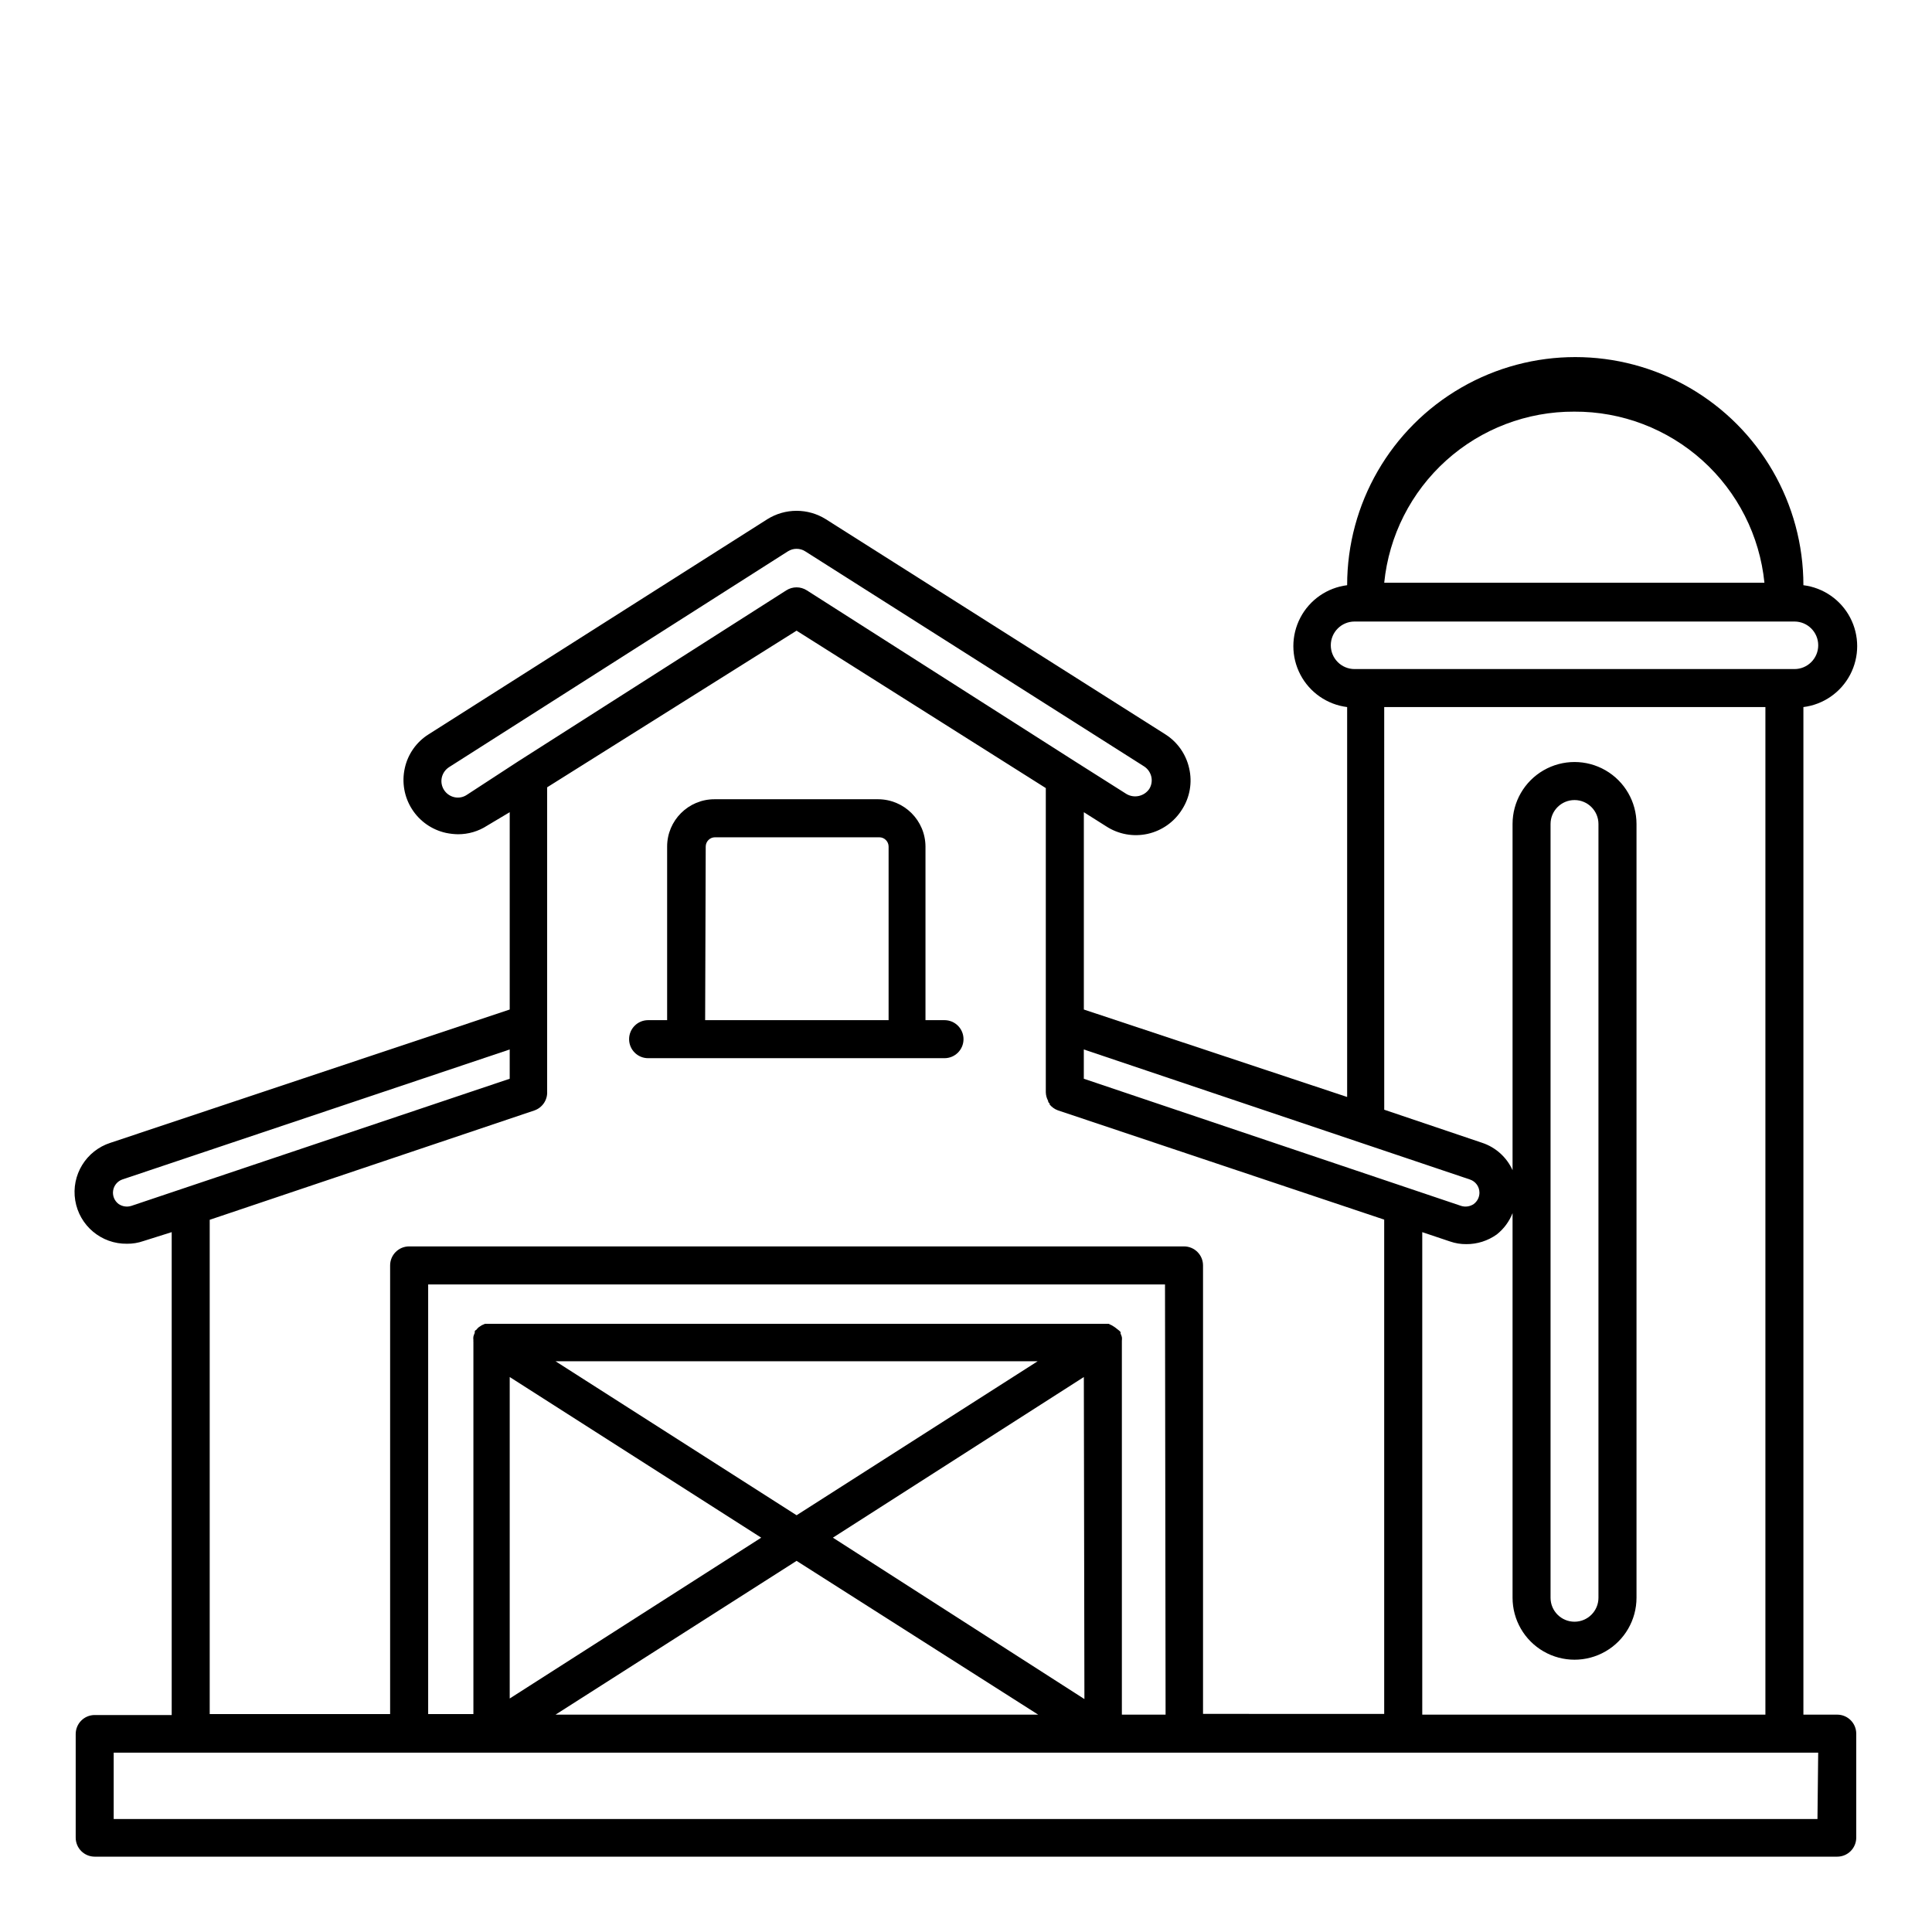 <?xml version="1.0" encoding="UTF-8"?>
<!-- Uploaded to: ICON Repo, www.iconrepo.com, Generator: ICON Repo Mixer Tools -->
<svg fill="#000000" width="800px" height="800px" version="1.1" viewBox="144 144 512 512" xmlns="http://www.w3.org/2000/svg">
 <g>
  <path d="m315.91 424.43h78.391c2.785 0 5.039-2.258 5.039-5.039s-2.254-5.039-5.039-5.039h-5.039v-45.996c-0.027-6.918-5.625-12.516-12.543-12.547h-43.379c-6.926 0-12.543 5.617-12.543 12.547v45.996h-5.039c-2.781 0-5.039 2.258-5.039 5.039s2.258 5.039 5.039 5.039zm15.113-56.074c0-1.363 1.105-2.469 2.469-2.469h43.527c1.363 0 2.469 1.105 2.469 2.469v45.996h-48.617z"/>
  <path d="m630.89 598.4h-8.969v-267.02c5.293-0.66 9.926-3.875 12.398-8.602 2.473-4.727 2.473-10.363 0-15.09-2.473-4.727-7.106-7.941-12.398-8.602 0-21.602-11.523-41.559-30.227-52.359-18.707-10.797-41.754-10.797-60.457 0-18.707 10.801-30.23 30.758-30.23 52.359-5.293 0.66-9.926 3.875-12.398 8.602-2.473 4.727-2.473 10.363 0 15.09 2.473 4.727 7.106 7.941 12.398 8.602v103.33l-69.777-23.176v-52.293l5.894 3.727c3.254 2.129 7.227 2.856 11.023 2.012 3.793-0.848 7.086-3.188 9.129-6.496 2.062-3.227 2.734-7.152 1.863-10.883-0.828-3.731-3.113-6.977-6.348-9.016l-89.93-56.984c-2.324-1.457-5.016-2.231-7.758-2.231-2.746 0-5.434 0.773-7.758 2.231l-89.73 56.984c-3.246 2.023-5.539 5.277-6.348 9.016-0.824 3.723-0.137 7.617 1.914 10.832s5.297 5.481 9.02 6.297c1.043 0.219 2.106 0.336 3.172 0.355 2.738 0.008 5.414-0.777 7.711-2.269l5.996-3.574v52.293l-105.8 35.316c-6.465 2.074-10.441 8.566-9.344 15.266 1.098 6.703 6.938 11.59 13.727 11.488 1.473 0.016 2.938-0.223 4.332-0.707l7.508-2.367v127.97h-20.406c-2.781 0-5.035 2.254-5.035 5.039v27.457c0 1.336 0.527 2.617 1.473 3.562 0.945 0.945 2.227 1.477 3.562 1.477h461.79c1.336 0 2.617-0.531 3.562-1.477 0.945-0.945 1.477-2.227 1.477-3.562v-27.559c0-1.336-0.531-2.617-1.477-3.562-0.945-0.945-2.227-1.477-3.562-1.477zm-69.676-345.31c12.531-0.062 24.637 4.551 33.953 12.934 9.316 8.387 15.172 19.941 16.426 32.41h-100.76c1.254-12.469 7.109-24.023 16.426-32.41 9.316-8.383 21.422-12.996 33.957-12.934zm-64.539 61.918c0-3.477 2.82-6.297 6.297-6.297h116.58c3.477 0 6.297 2.82 6.297 6.297 0 3.481-2.82 6.301-6.297 6.301h-116.58c-3.477 0-6.297-2.82-6.297-6.301zm14.156 16.375h101.02v267.02h-90.938v-127.87l7.356 2.469c1.391 0.484 2.859 0.723 4.332 0.707 2.891 0.016 5.711-0.887 8.062-2.57 1.867-1.48 3.309-3.426 4.18-5.644v101.92c0 5.867 3.129 11.289 8.211 14.223 5.082 2.934 11.344 2.934 16.426 0 5.082-2.934 8.211-8.355 8.211-14.223v-205.05c0-5.867-3.129-11.289-8.211-14.223s-11.344-2.934-16.426 0c-5.082 2.934-8.211 8.355-8.211 14.223v91.746c-1.555-3.441-4.477-6.07-8.062-7.258l-25.945-8.766zm-57.938 267.02h-11.586v-98.695-0.402c0.047-0.32 0.047-0.641 0-0.957-0.09-0.332-0.207-0.652-0.355-0.957 0.023-0.137 0.023-0.27 0-0.406l-0.352-0.352-1.16-0.906-0.805-0.504-0.855-0.402h-165.25l-0.906 0.402-0.754 0.504h-0.004c-0.258 0.227-0.496 0.48-0.703 0.754 0 0-0.25 0-0.352 0.352l-0.004 0.004c-0.02 0.133-0.02 0.27 0 0.402-0.145 0.305-0.266 0.629-0.352 0.957-0.047 0.316-0.047 0.641 0 0.957-0.023 0.133-0.023 0.27 0 0.402v98.695h-11.988v-113.86h195.27zm-21.512-4.133-66.656-42.773 66.504-42.57zm-12.242 4.133h-127.92l63.883-40.758zm-64.035-52.848-63.883-40.809h127.77zm-9.371 5.945-66.652 42.621v-85.195zm209.18 15.922v-205.05c0-3.504 2.84-6.348 6.348-6.348 3.504 0 6.348 2.844 6.348 6.348v205.05c0 3.508-2.844 6.348-6.348 6.348-3.508 0-6.348-2.84-6.348-6.348zm-21.363-110.84c1.5 0.496 2.512 1.895 2.519 3.473 0.008 1.191-0.555 2.316-1.512 3.023-0.973 0.664-2.199 0.852-3.324 0.504l-100.01-33.703v-7.758zm-265.86-101.92c-0.965 0.641-2.148 0.859-3.277 0.605-1.148-0.258-2.148-0.965-2.769-1.965-0.613-0.977-0.812-2.156-0.555-3.277 0.262-1.121 0.949-2.094 1.914-2.719l89.781-57.184c1.41-0.906 3.223-0.906 4.633 0l89.781 56.98c0.965 0.625 1.652 1.602 1.914 2.723 0.258 1.121 0.059 2.301-0.555 3.273-1.359 1.957-4 2.527-6.047 1.309l-13.602-8.613-71.086-45.344h-0.004c-1.656-1.062-3.781-1.062-5.441 0l-71.086 45.344zm87.41-43.527 66.051 41.715v80.609c0.02 0.793 0.227 1.566 0.602 2.266 0 0 0 0.453 0.352 0.656 0.352 0.203 0 0 0 0.25h0.004c0.574 0.73 1.34 1.289 2.215 1.613l86.504 28.969v130.99l-48.012-0.004v-118.85c0-1.336-0.531-2.617-1.477-3.562-0.945-0.945-2.227-1.477-3.562-1.477h-205.35c-2.785 0-5.039 2.258-5.039 5.039v118.9h-47.812v-130.99l86-28.965c2.144-0.723 3.547-2.781 3.426-5.039v-80.609zm-176.33 152.45v-0.004c-1.129 0.348-2.352 0.16-3.328-0.504-1.102-0.816-1.664-2.176-1.465-3.535 0.203-1.359 1.133-2.496 2.422-2.961l102.68-34.461v7.758zm446.88 162.48-451.52-0.004v-17.582h451.71z"/>
 </g>
</svg>
